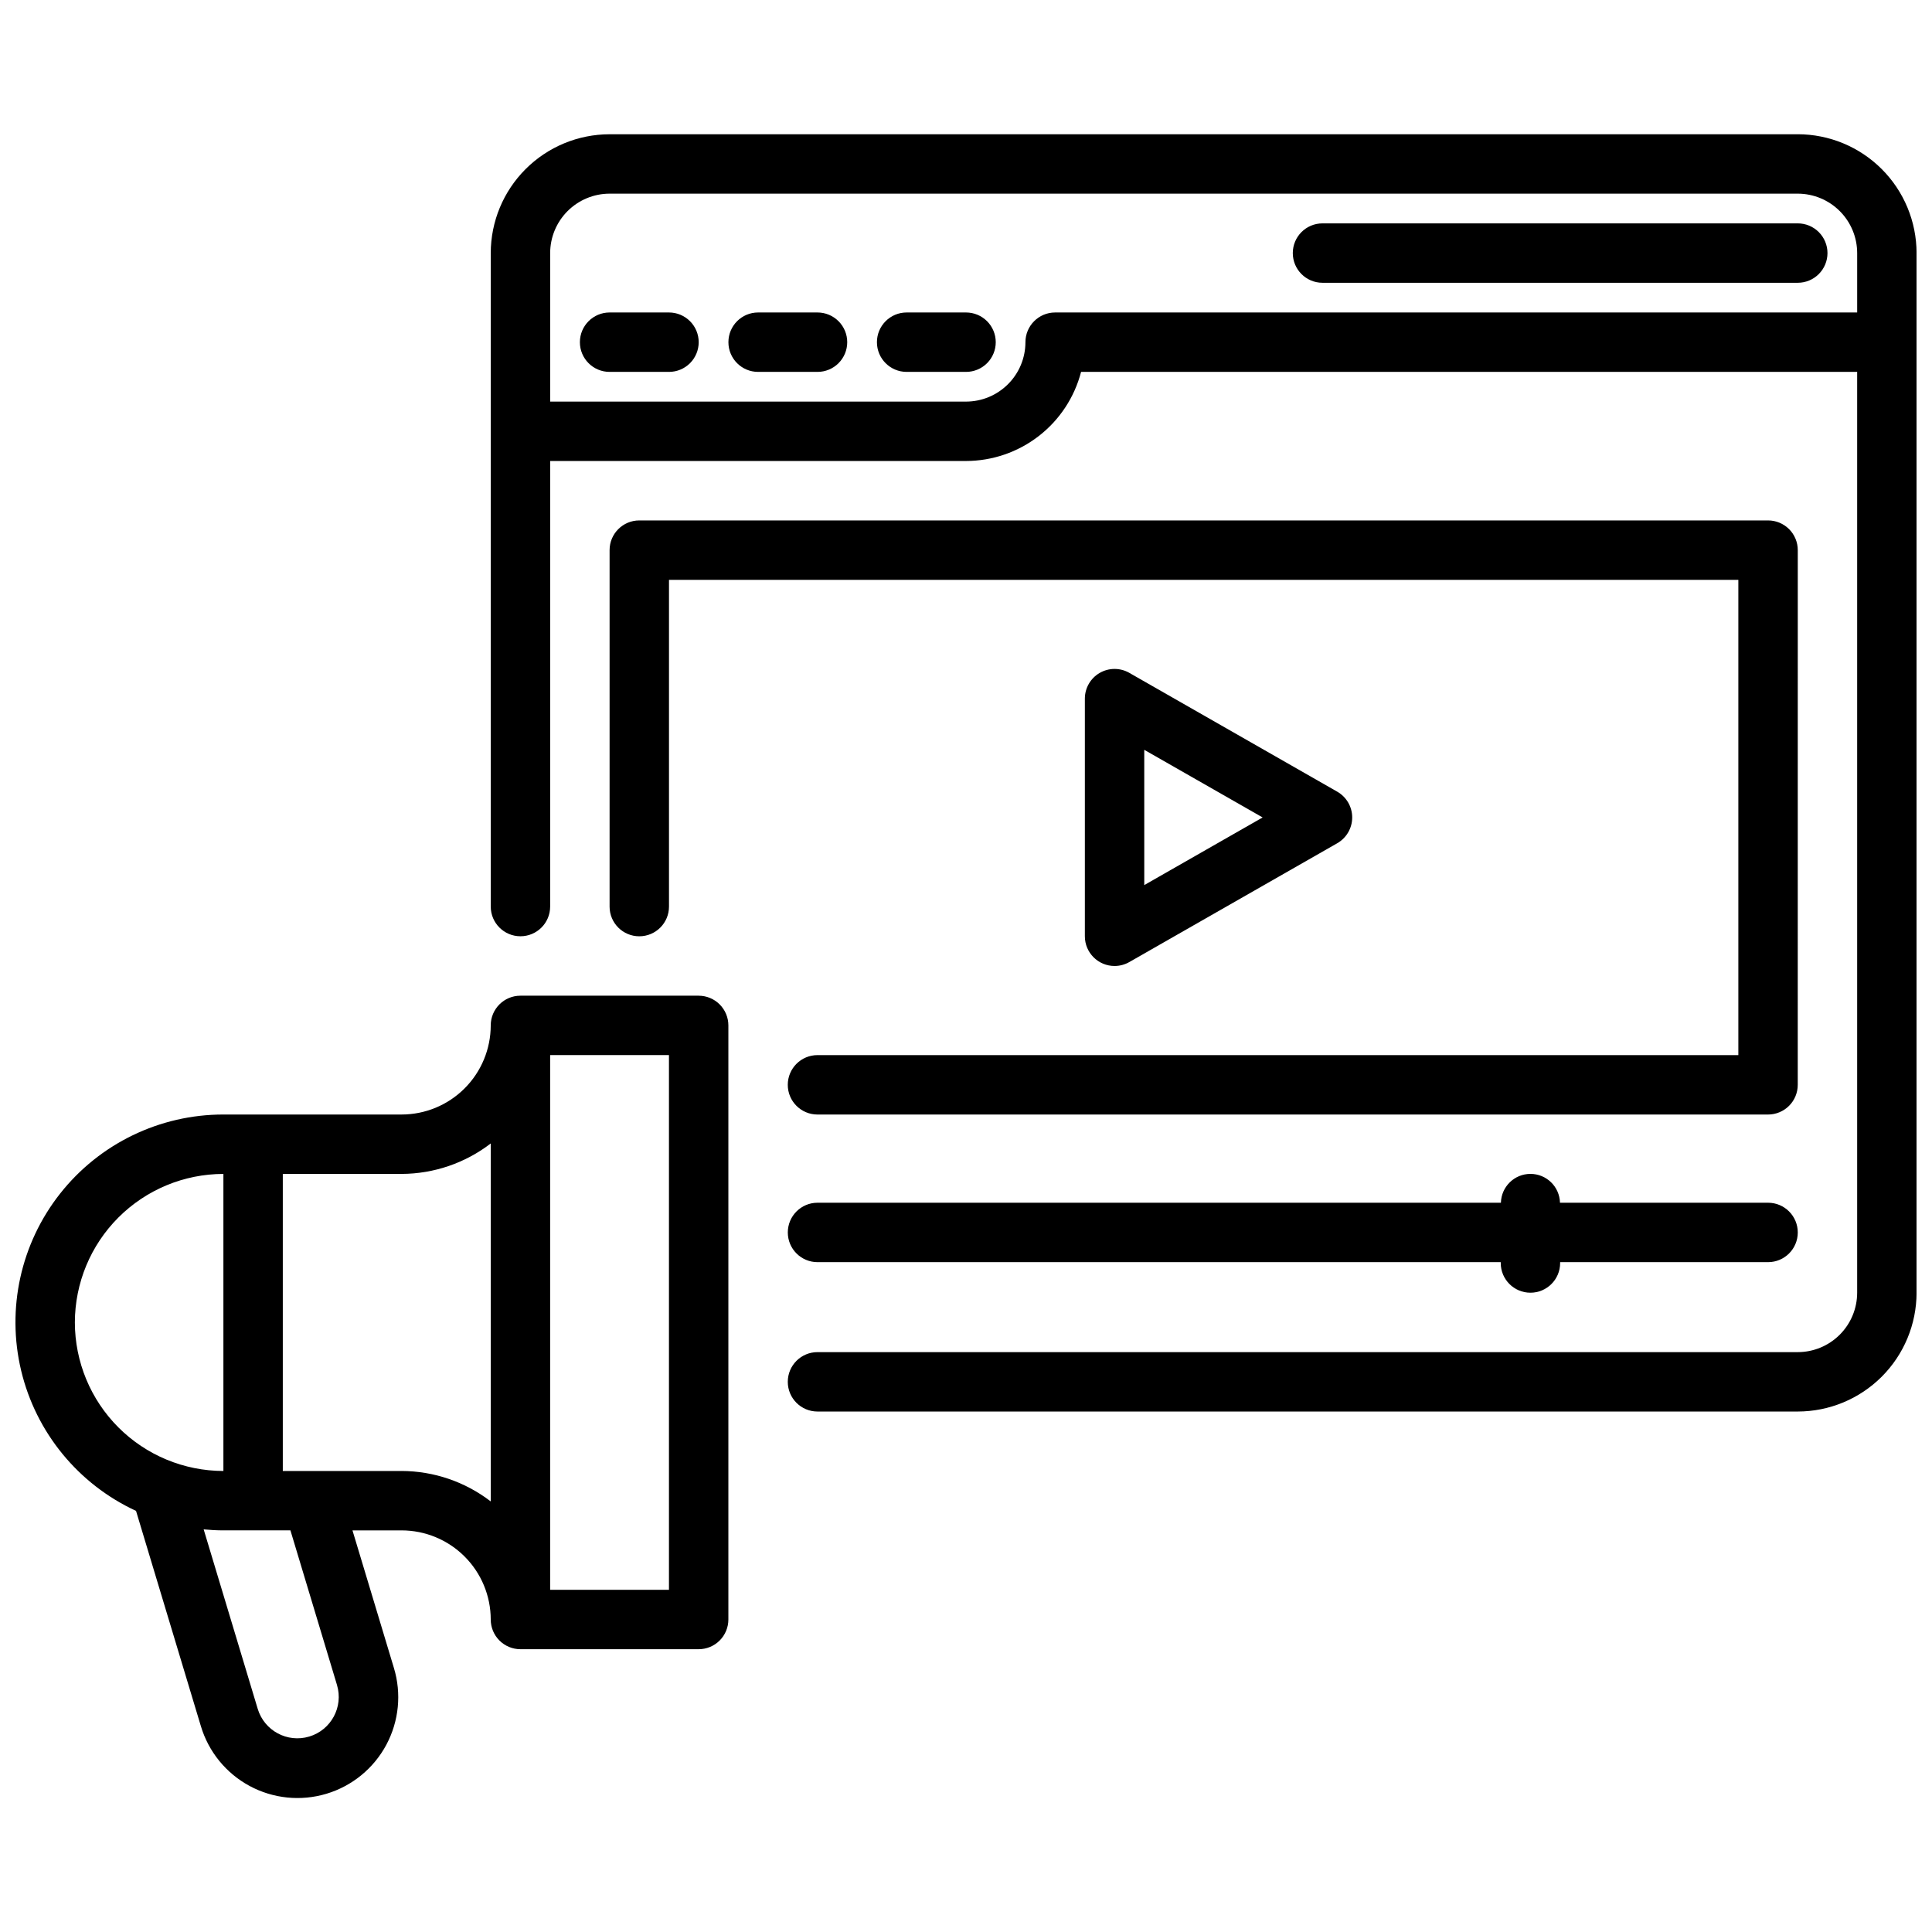 <?xml version="1.0" encoding="UTF-8"?>
<!-- Uploaded to: ICON Repo, www.iconrepo.com, Generator: ICON Repo Mixer Tools -->
<svg width="800px" height="800px" version="1.1" viewBox="144 144 512 512" xmlns="http://www.w3.org/2000/svg">
 <defs>
  <clipPath id="a">
   <path d="m148.09 179h503.81v442h-503.81z"/>
  </clipPath>
 </defs>
 <g clip-path="url(#a)">
  <path d="m329.15 407.87h-47.23c-4.348 0-7.871 3.523-7.871 7.871-0.008 6.262-2.496 12.266-6.926 16.691-4.426 4.43-10.43 6.918-16.691 6.926h-47.23c-16.863-0.012-32.805 7.699-43.254 20.934-10.453 13.234-14.262 30.527-10.344 46.926 3.922 16.402 15.141 30.102 30.445 37.18l17.172 57.004c2.023 6.805 6.676 12.523 12.926 15.895 6.25 3.367 13.582 4.109 20.383 2.062 6.797-2.047 12.5-6.715 15.852-12.977 3.348-6.262 4.066-13.598 2-20.387l-10.973-36.43h13.023c6.262 0.008 12.266 2.496 16.691 6.926 4.43 4.426 6.918 10.43 6.926 16.691 0 2.086 0.828 4.09 2.305 5.566 1.477 1.477 3.481 2.305 5.566 2.305h47.23c2.09 0 4.094-0.828 5.566-2.305 1.477-1.477 2.309-3.481 2.309-5.566v-157.44c0-2.086-0.832-4.09-2.309-5.566-1.473-1.477-3.477-2.305-5.566-2.305zm-165.31 86.59c0.016-10.434 4.164-20.438 11.543-27.816 7.379-7.379 17.383-11.531 27.82-11.543v78.723c-10.438-0.012-20.441-4.164-27.82-11.543s-11.527-17.383-11.543-27.82zm69.465 96.074v0.004c1.746 5.801-1.539 11.918-7.344 13.664-5.801 1.746-11.918-1.539-13.664-7.344l-14.324-47.559c1.723 0.164 3.465 0.266 5.231 0.266h17.762zm17.129-56.711h-31.488v-78.723h31.488c8.543-0.027 16.844-2.867 23.617-8.07v94.863c-6.773-5.207-15.074-8.043-23.617-8.07zm70.848 31.488h-31.488v-141.7h31.488zm299.14-133.82c0 2.086-0.828 4.09-2.305 5.566-1.477 1.473-3.477 2.305-5.566 2.305h-251.91c-4.348 0-7.871-3.523-7.871-7.871 0-4.348 3.523-7.875 7.871-7.875h244.04v-125.95h-283.39v86.59c0 4.348-3.523 7.871-7.871 7.871s-7.871-3.523-7.871-7.871v-94.465c0-4.348 3.523-7.871 7.871-7.871h299.14c2.09 0 4.09 0.828 5.566 2.305 1.477 1.477 2.305 3.481 2.305 5.566zm0-251.91h-314.88c-8.348 0.008-16.352 3.328-22.254 9.234-5.906 5.902-9.227 13.906-9.234 22.254v173.18c0 4.348 3.523 7.871 7.871 7.871 4.348 0 7.871-3.523 7.871-7.871v-118.08h110.21c6.977-0.012 13.758-2.336 19.273-6.609 5.519-4.269 9.465-10.254 11.219-17.008h205.67v244.03c-0.004 4.176-1.664 8.176-4.617 11.129s-6.953 4.613-11.129 4.617h-259.78c-4.348 0-7.871 3.523-7.871 7.871 0 4.348 3.523 7.871 7.871 7.871h259.78c8.348-0.008 16.352-3.328 22.258-9.234 5.902-5.902 9.223-13.906 9.23-22.254v-275.52c-0.008-8.348-3.328-16.352-9.23-22.254-5.906-5.906-13.91-9.227-22.258-9.234zm-196.8 47.23c-4.348 0-7.871 3.527-7.871 7.875-0.004 4.172-1.664 8.176-4.617 11.125-2.949 2.953-6.953 4.613-11.125 4.617h-110.21v-39.359c0.004-4.176 1.664-8.176 4.617-11.129s6.953-4.613 11.129-4.617h314.88c4.176 0.004 8.176 1.664 11.129 4.617s4.613 6.953 4.617 11.129v15.742zm204.68-15.742c0 2.086-0.832 4.09-2.309 5.566-1.477 1.477-3.477 2.305-5.566 2.305h-125.95c-4.348 0-7.871-3.523-7.871-7.871 0-4.348 3.523-7.871 7.871-7.871h125.95c2.09 0 4.09 0.828 5.566 2.305 1.477 1.477 2.309 3.477 2.309 5.566zm-299.14 23.617c0 2.086-0.828 4.09-2.305 5.566-1.477 1.477-3.477 2.305-5.566 2.305h-15.742c-4.348 0-7.871-3.523-7.871-7.871s3.523-7.875 7.871-7.875h15.742c2.09 0 4.09 0.832 5.566 2.309 1.477 1.477 2.305 3.477 2.305 5.566zm39.359 0h0.004c0 2.086-0.832 4.09-2.309 5.566-1.477 1.477-3.477 2.305-5.566 2.305h-15.742c-4.348 0-7.871-3.523-7.871-7.871s3.523-7.875 7.871-7.875h15.742c2.09 0 4.09 0.832 5.566 2.309 1.477 1.477 2.309 3.477 2.309 5.566zm39.359 0h0.004c0 2.086-0.828 4.09-2.305 5.566-1.477 1.477-3.481 2.305-5.566 2.305h-15.746c-4.348 0-7.871-3.523-7.871-7.871s3.523-7.875 7.871-7.875h15.746c2.086 0 4.09 0.832 5.566 2.309 1.477 1.477 2.305 3.477 2.305 5.566zm31.488 165.31h0.004c1.371 0 2.715-0.359 3.906-1.039l55.105-31.488h-0.004c2.453-1.402 3.969-4.008 3.969-6.836 0-2.824-1.516-5.43-3.969-6.832l-55.105-31.488h0.004c-2.438-1.391-5.43-1.383-7.859 0.027-2.426 1.406-3.918 4-3.918 6.805v62.977c0 4.348 3.523 7.871 7.871 7.875zm7.871-57.285 31.371 17.922-31.367 17.926zm94.469 136v-0.227h-181.06c-4.348 0-7.871-3.523-7.871-7.871s3.523-7.875 7.871-7.875h181.11c0.098-4.25 3.574-7.644 7.824-7.644 4.254 0 7.727 3.394 7.828 7.644h55.148c4.348 0 7.871 3.527 7.871 7.875s-3.523 7.871-7.871 7.871h-55.105v0.227c0 4.348-3.523 7.871-7.871 7.871s-7.871-3.523-7.871-7.871z"/>
 </g>
</svg>